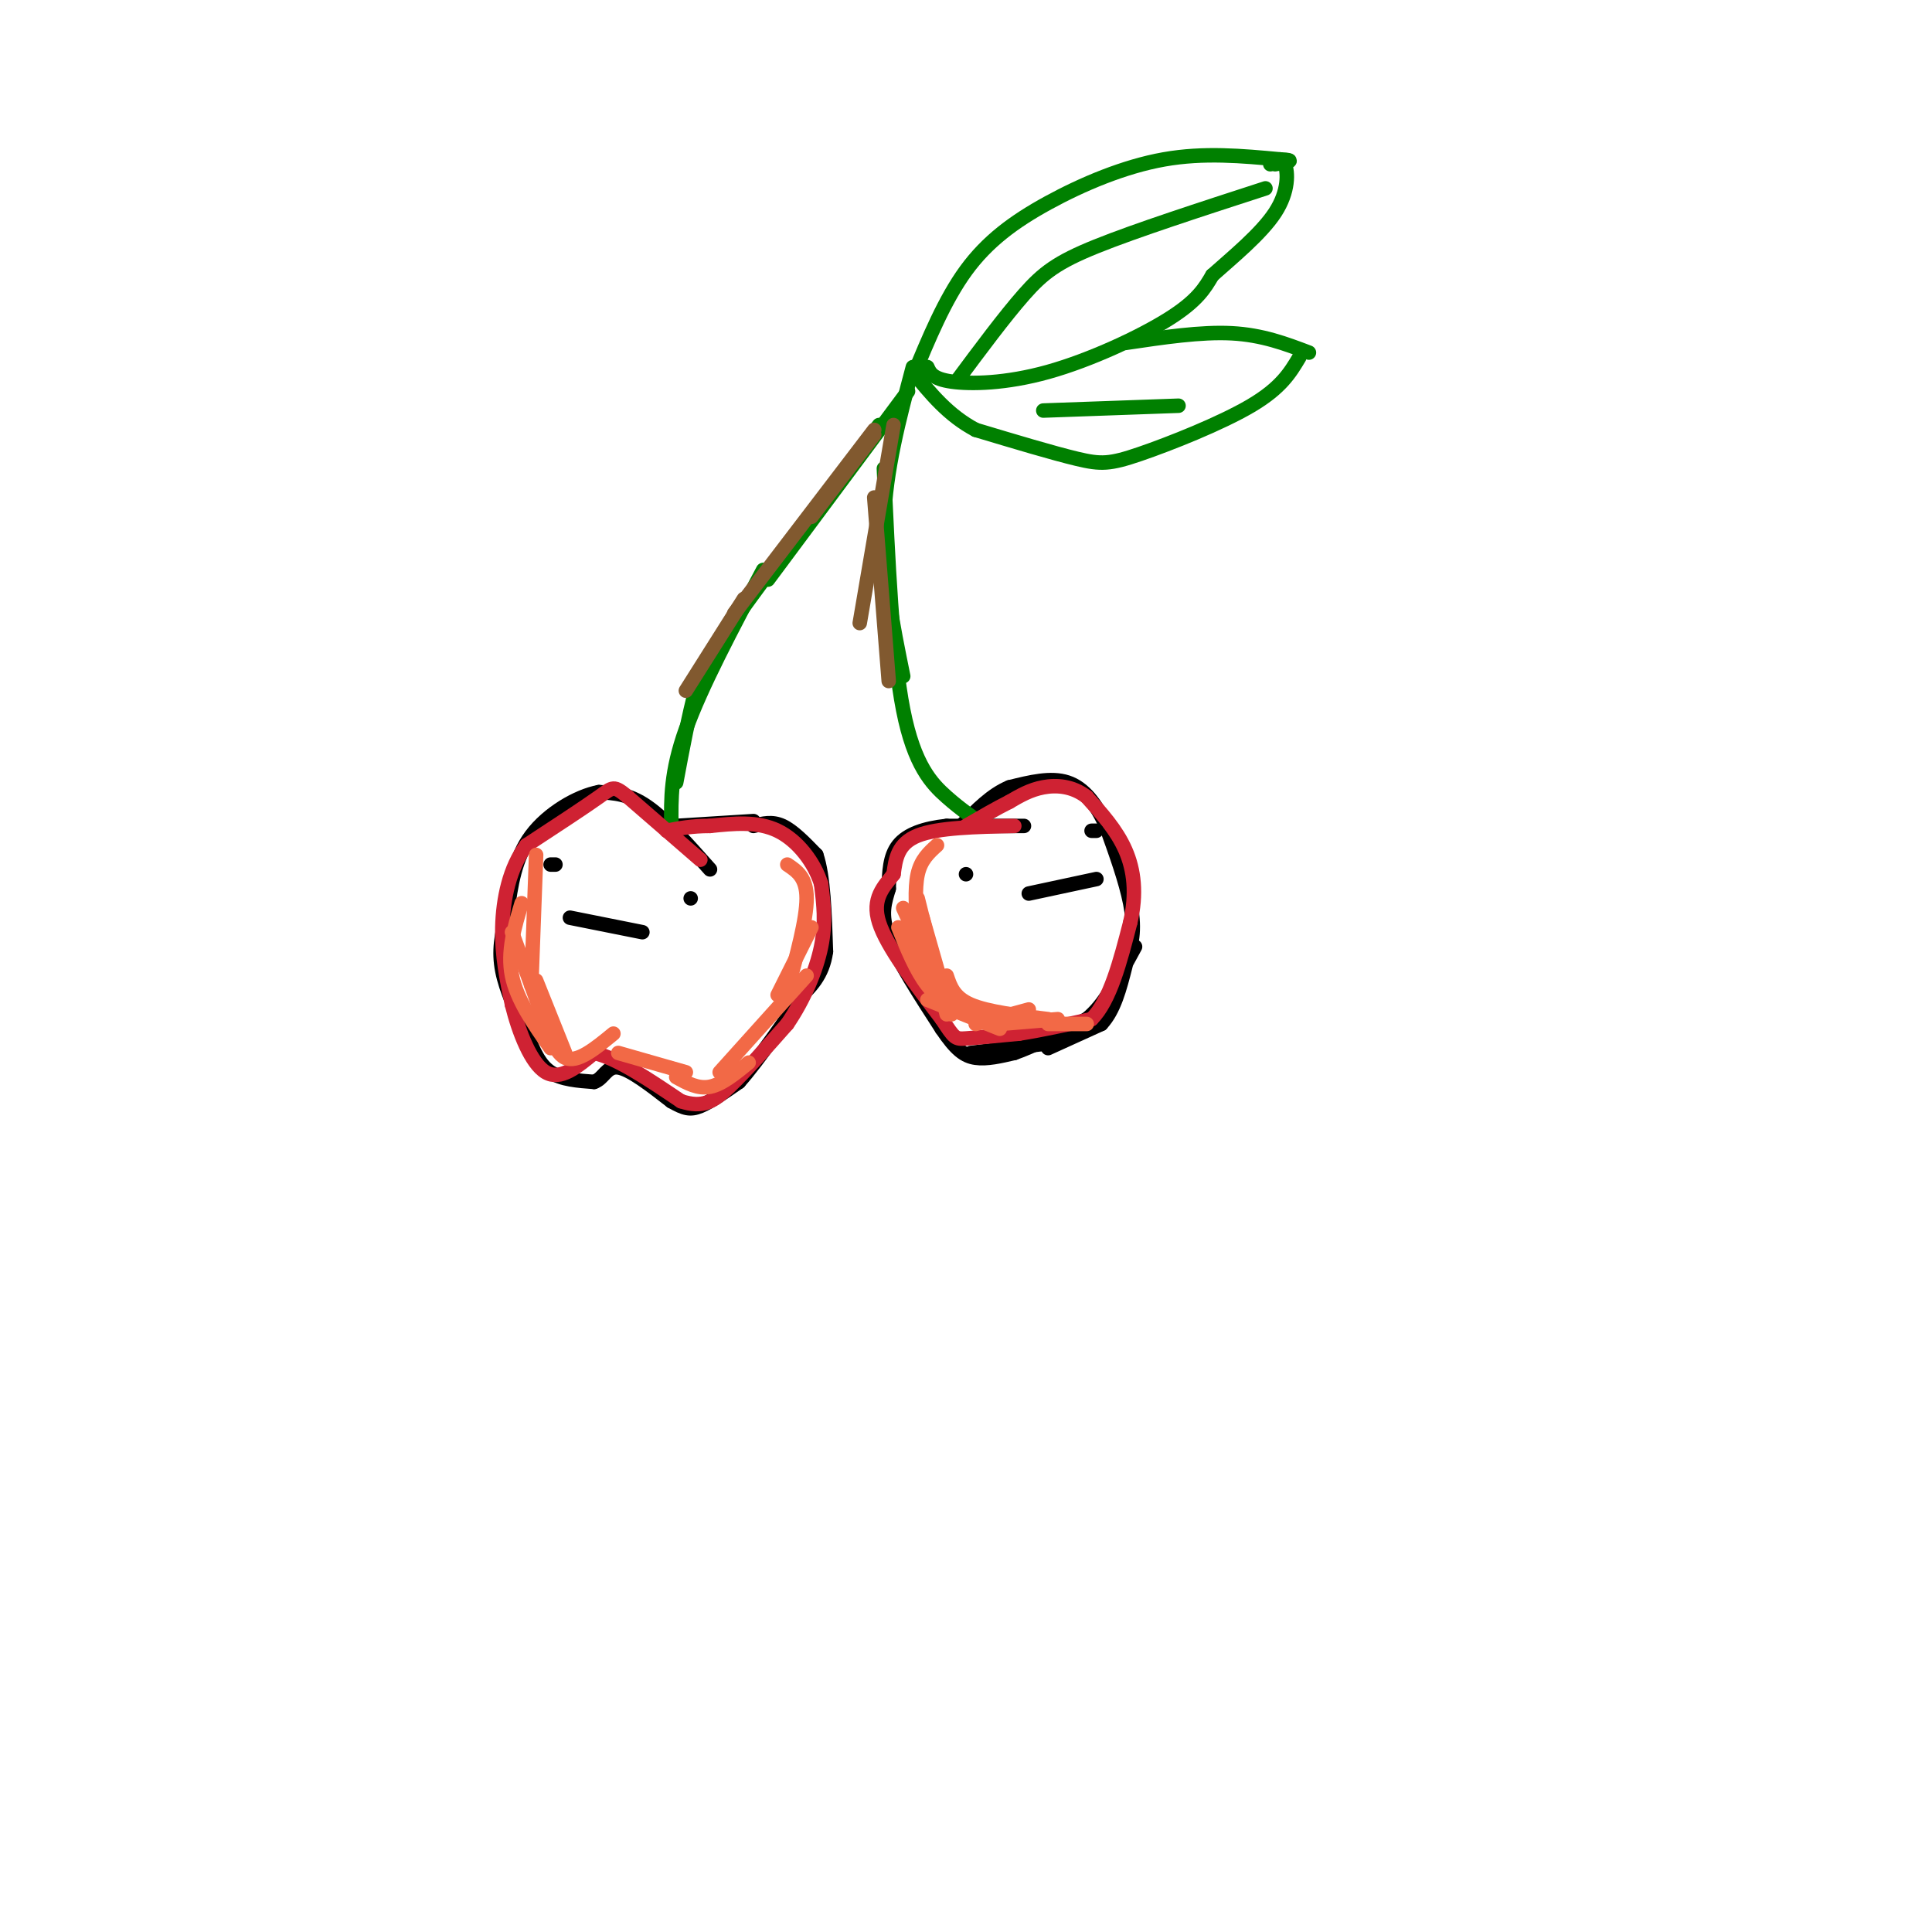 <svg viewBox='0 0 400 400' version='1.1' xmlns='http://www.w3.org/2000/svg' xmlns:xlink='http://www.w3.org/1999/xlink'><g fill='none' stroke='rgb(0,0,0)' stroke-width='3' stroke-linecap='round' stroke-linejoin='round'><path d='M147,180c-4.583,-5.167 -9.167,-10.333 -13,-13c-3.833,-2.667 -6.917,-2.833 -10,-3'/><path d='M124,164c-4.444,0.822 -10.556,4.378 -14,9c-3.444,4.622 -4.222,10.311 -5,16'/><path d='M105,189c-1.222,4.578 -1.778,8.022 -1,12c0.778,3.978 2.889,8.489 5,13'/><path d='M109,214c1.489,3.711 2.711,6.489 5,8c2.289,1.511 5.644,1.756 9,2'/><path d='M123,224c2.022,-0.667 2.578,-3.333 5,-3c2.422,0.333 6.711,3.667 11,7'/><path d='M139,228c2.689,1.533 3.911,1.867 6,1c2.089,-0.867 5.044,-2.933 8,-5'/><path d='M153,224c4.000,-4.500 10.000,-13.250 16,-22'/><path d='M140,171c0.000,0.000 16.000,-1.000 16,-1'/><path d='M156,171c1.917,-0.500 3.833,-1.000 6,0c2.167,1.000 4.583,3.500 7,6'/><path d='M169,177c1.500,4.333 1.750,12.167 2,20'/><path d='M171,197c-0.667,5.000 -3.333,7.500 -6,10'/><path d='M212,171c0.000,0.000 -16.000,0.000 -16,0'/><path d='M196,171c-4.622,0.489 -8.178,1.711 -10,4c-1.822,2.289 -1.911,5.644 -2,9'/><path d='M184,184c-0.800,2.778 -1.800,5.222 0,10c1.800,4.778 6.400,11.889 11,19'/><path d='M195,213c2.911,4.333 4.689,5.667 7,6c2.311,0.333 5.156,-0.333 8,-1'/><path d='M210,218c3.833,-1.333 9.417,-4.167 15,-7'/><path d='M225,211c3.833,-3.167 5.917,-7.583 8,-12'/><path d='M233,199c1.689,-3.822 1.911,-7.378 1,-12c-0.911,-4.622 -2.956,-10.311 -5,-16'/><path d='M229,171c-2.022,-4.533 -4.578,-7.867 -8,-9c-3.422,-1.133 -7.711,-0.067 -12,1'/><path d='M209,163c-3.667,1.500 -6.833,4.750 -10,8'/><path d='M217,217c0.000,0.000 11.000,-5.000 11,-5'/><path d='M228,212c2.667,-2.833 3.833,-7.417 5,-12'/><path d='M229,207c0.000,0.000 6.000,-11.000 6,-11'/><path d='M217,216c0.000,0.000 -16.000,2.000 -16,2'/></g>
<g fill='none' stroke='rgb(0,128,0)' stroke-width='3' stroke-linecap='round' stroke-linejoin='round'><path d='M139,171c-0.083,-5.583 -0.167,-11.167 3,-20c3.167,-8.833 9.583,-20.917 16,-33'/><path d='M140,162c1.333,-7.111 2.667,-14.222 4,-19c1.333,-4.778 2.667,-7.222 9,-16c6.333,-8.778 17.667,-23.889 29,-39'/><path d='M189,76c-2.833,10.667 -5.667,21.333 -6,32c-0.333,10.667 1.833,21.333 4,32'/><path d='M183,97c0.867,19.244 1.733,38.489 4,50c2.267,11.511 5.933,15.289 9,18c3.067,2.711 5.533,4.356 8,6'/><path d='M188,81c0.000,0.000 -29.000,39.000 -29,39'/><path d='M189,78c3.298,-7.982 6.595,-15.964 11,-22c4.405,-6.036 9.917,-10.125 17,-14c7.083,-3.875 15.738,-7.536 24,-9c8.262,-1.464 16.131,-0.732 24,0'/><path d='M265,33c3.833,0.167 1.417,0.583 -1,1'/><path d='M192,76c0.542,1.220 1.083,2.440 5,3c3.917,0.560 11.208,0.458 20,-2c8.792,-2.458 19.083,-7.274 25,-11c5.917,-3.726 7.458,-6.363 9,-9'/><path d='M251,57c4.179,-3.738 10.125,-8.583 13,-13c2.875,-4.417 2.679,-8.405 2,-10c-0.679,-1.595 -1.839,-0.798 -3,0'/><path d='M233,71c7.833,-1.167 15.667,-2.333 22,-2c6.333,0.333 11.167,2.167 16,4'/><path d='M269,74c-1.887,3.161 -3.774,6.321 -10,10c-6.226,3.679 -16.792,7.875 -23,10c-6.208,2.125 -8.060,2.179 -13,1c-4.940,-1.179 -12.970,-3.589 -21,-6'/><path d='M202,89c-5.667,-3.000 -9.333,-7.500 -13,-12'/></g>
<g fill='none' stroke='rgb(207,34,51)' stroke-width='3' stroke-linecap='round' stroke-linejoin='round'><path d='M145,178c0.000,0.000 -15.000,-13.000 -15,-13'/><path d='M130,165c-3.000,-2.467 -3.000,-2.133 -6,0c-3.000,2.133 -9.000,6.067 -15,10'/><path d='M109,175c-3.533,4.622 -4.867,11.178 -5,17c-0.133,5.822 0.933,10.911 2,16'/><path d='M106,208c1.422,5.778 3.978,12.222 7,14c3.022,1.778 6.511,-1.111 10,-4'/><path d='M123,218c4.667,1.000 11.333,5.500 18,10'/><path d='M141,228c4.489,1.467 6.711,0.133 10,-3c3.289,-3.133 7.644,-8.067 12,-13'/><path d='M163,212c3.422,-5.000 5.978,-11.000 7,-16c1.022,-5.000 0.511,-9.000 0,-13'/><path d='M170,183c-1.378,-4.422 -4.822,-8.978 -9,-11c-4.178,-2.022 -9.089,-1.511 -14,-1'/><path d='M147,171c-3.833,0.000 -6.417,0.500 -9,1'/><path d='M210,171c-7.917,0.167 -15.833,0.333 -20,2c-4.167,1.667 -4.583,4.833 -5,8'/><path d='M185,181c-2.022,2.578 -4.578,5.022 -3,10c1.578,4.978 7.289,12.489 13,20'/><path d='M195,211c2.644,4.044 2.756,4.156 5,4c2.244,-0.156 6.622,-0.578 11,-1'/><path d='M211,214c4.333,-0.667 9.667,-1.833 15,-3'/><path d='M226,211c3.833,-3.833 5.917,-11.917 8,-20'/><path d='M234,191c1.378,-5.956 0.822,-10.844 -1,-15c-1.822,-4.156 -4.911,-7.578 -8,-11'/><path d='M225,165c-2.933,-2.289 -6.267,-2.511 -9,-2c-2.733,0.511 -4.867,1.756 -7,3'/><path d='M209,166c-2.667,1.333 -5.833,3.167 -9,5'/></g>
<g fill='none' stroke='rgb(0,0,0)' stroke-width='3' stroke-linecap='round' stroke-linejoin='round'><path d='M118,190c0.000,0.000 15.000,3.000 15,3'/><path d='M143,186c0.000,0.000 0.000,0.000 0,0'/><path d='M115,179c0.000,0.000 -1.000,0.000 -1,0'/><path d='M213,185c0.000,0.000 14.000,-3.000 14,-3'/><path d='M200,181c0.000,0.000 0.000,0.000 0,0'/><path d='M226,172c0.000,0.000 1.000,0.000 1,0'/></g>
<g fill='none' stroke='rgb(0,128,0)' stroke-width='3' stroke-linecap='round' stroke-linejoin='round'><path d='M198,79c5.022,-6.756 10.044,-13.511 14,-18c3.956,-4.489 6.844,-6.711 15,-10c8.156,-3.289 21.578,-7.644 35,-12'/><path d='M216,85c0.000,0.000 28.000,-1.000 28,-1'/></g>
<g fill='none' stroke='rgb(242,105,70)' stroke-width='3' stroke-linecap='round' stroke-linejoin='round'><path d='M111,177c0.000,0.000 -1.000,27.000 -1,27'/><path d='M108,187c-1.500,5.000 -3.000,10.000 -2,15c1.000,5.000 4.500,10.000 8,15'/><path d='M106,193c0.000,0.000 8.000,22.000 8,22'/><path d='M111,203c0.000,0.000 6.000,15.000 6,15'/><path d='M112,207c1.250,5.417 2.500,10.833 5,12c2.500,1.167 6.250,-1.917 10,-5'/><path d='M128,218c0.000,0.000 14.000,4.000 14,4'/><path d='M140,223c2.250,1.250 4.500,2.500 7,2c2.500,-0.500 5.250,-2.750 8,-5'/><path d='M149,222c0.000,0.000 18.000,-20.000 18,-20'/><path d='M163,179c2.000,1.333 4.000,2.667 4,7c0.000,4.333 -2.000,11.667 -4,19'/><path d='M168,192c0.000,0.000 -7.000,14.000 -7,14'/><path d='M194,175c-1.667,1.500 -3.333,3.000 -4,6c-0.667,3.000 -0.333,7.500 0,12'/><path d='M190,186c0.000,0.000 6.000,24.000 6,24'/><path d='M187,188c0.000,0.000 10.000,22.000 10,22'/><path d='M186,192c1.833,4.500 3.667,9.000 6,12c2.333,3.000 5.167,4.500 8,6'/><path d='M192,207c0.000,0.000 15.000,6.000 15,6'/><path d='M202,212c0.000,0.000 11.000,-3.000 11,-3'/><path d='M207,212c0.000,0.000 12.000,-1.000 12,-1'/><path d='M217,212c0.000,0.000 8.000,0.000 8,0'/><path d='M217,211c-6.250,-0.750 -12.500,-1.500 -16,-3c-3.500,-1.500 -4.250,-3.750 -5,-6'/><path d='M195,204c0.000,0.000 -4.000,-14.000 -4,-14'/></g>
<g fill='none' stroke='rgb(129,89,47)' stroke-width='3' stroke-linecap='round' stroke-linejoin='round'><path d='M181,90c0.000,0.000 -13.000,17.000 -13,17'/><path d='M181,89c0.000,0.000 -29.000,38.000 -29,38'/><path d='M154,124c0.000,0.000 -12.000,19.000 -12,19'/><path d='M185,88c0.000,0.000 -7.000,41.000 -7,41'/><path d='M181,103c0.000,0.000 3.000,38.000 3,38'/></g>
</svg>